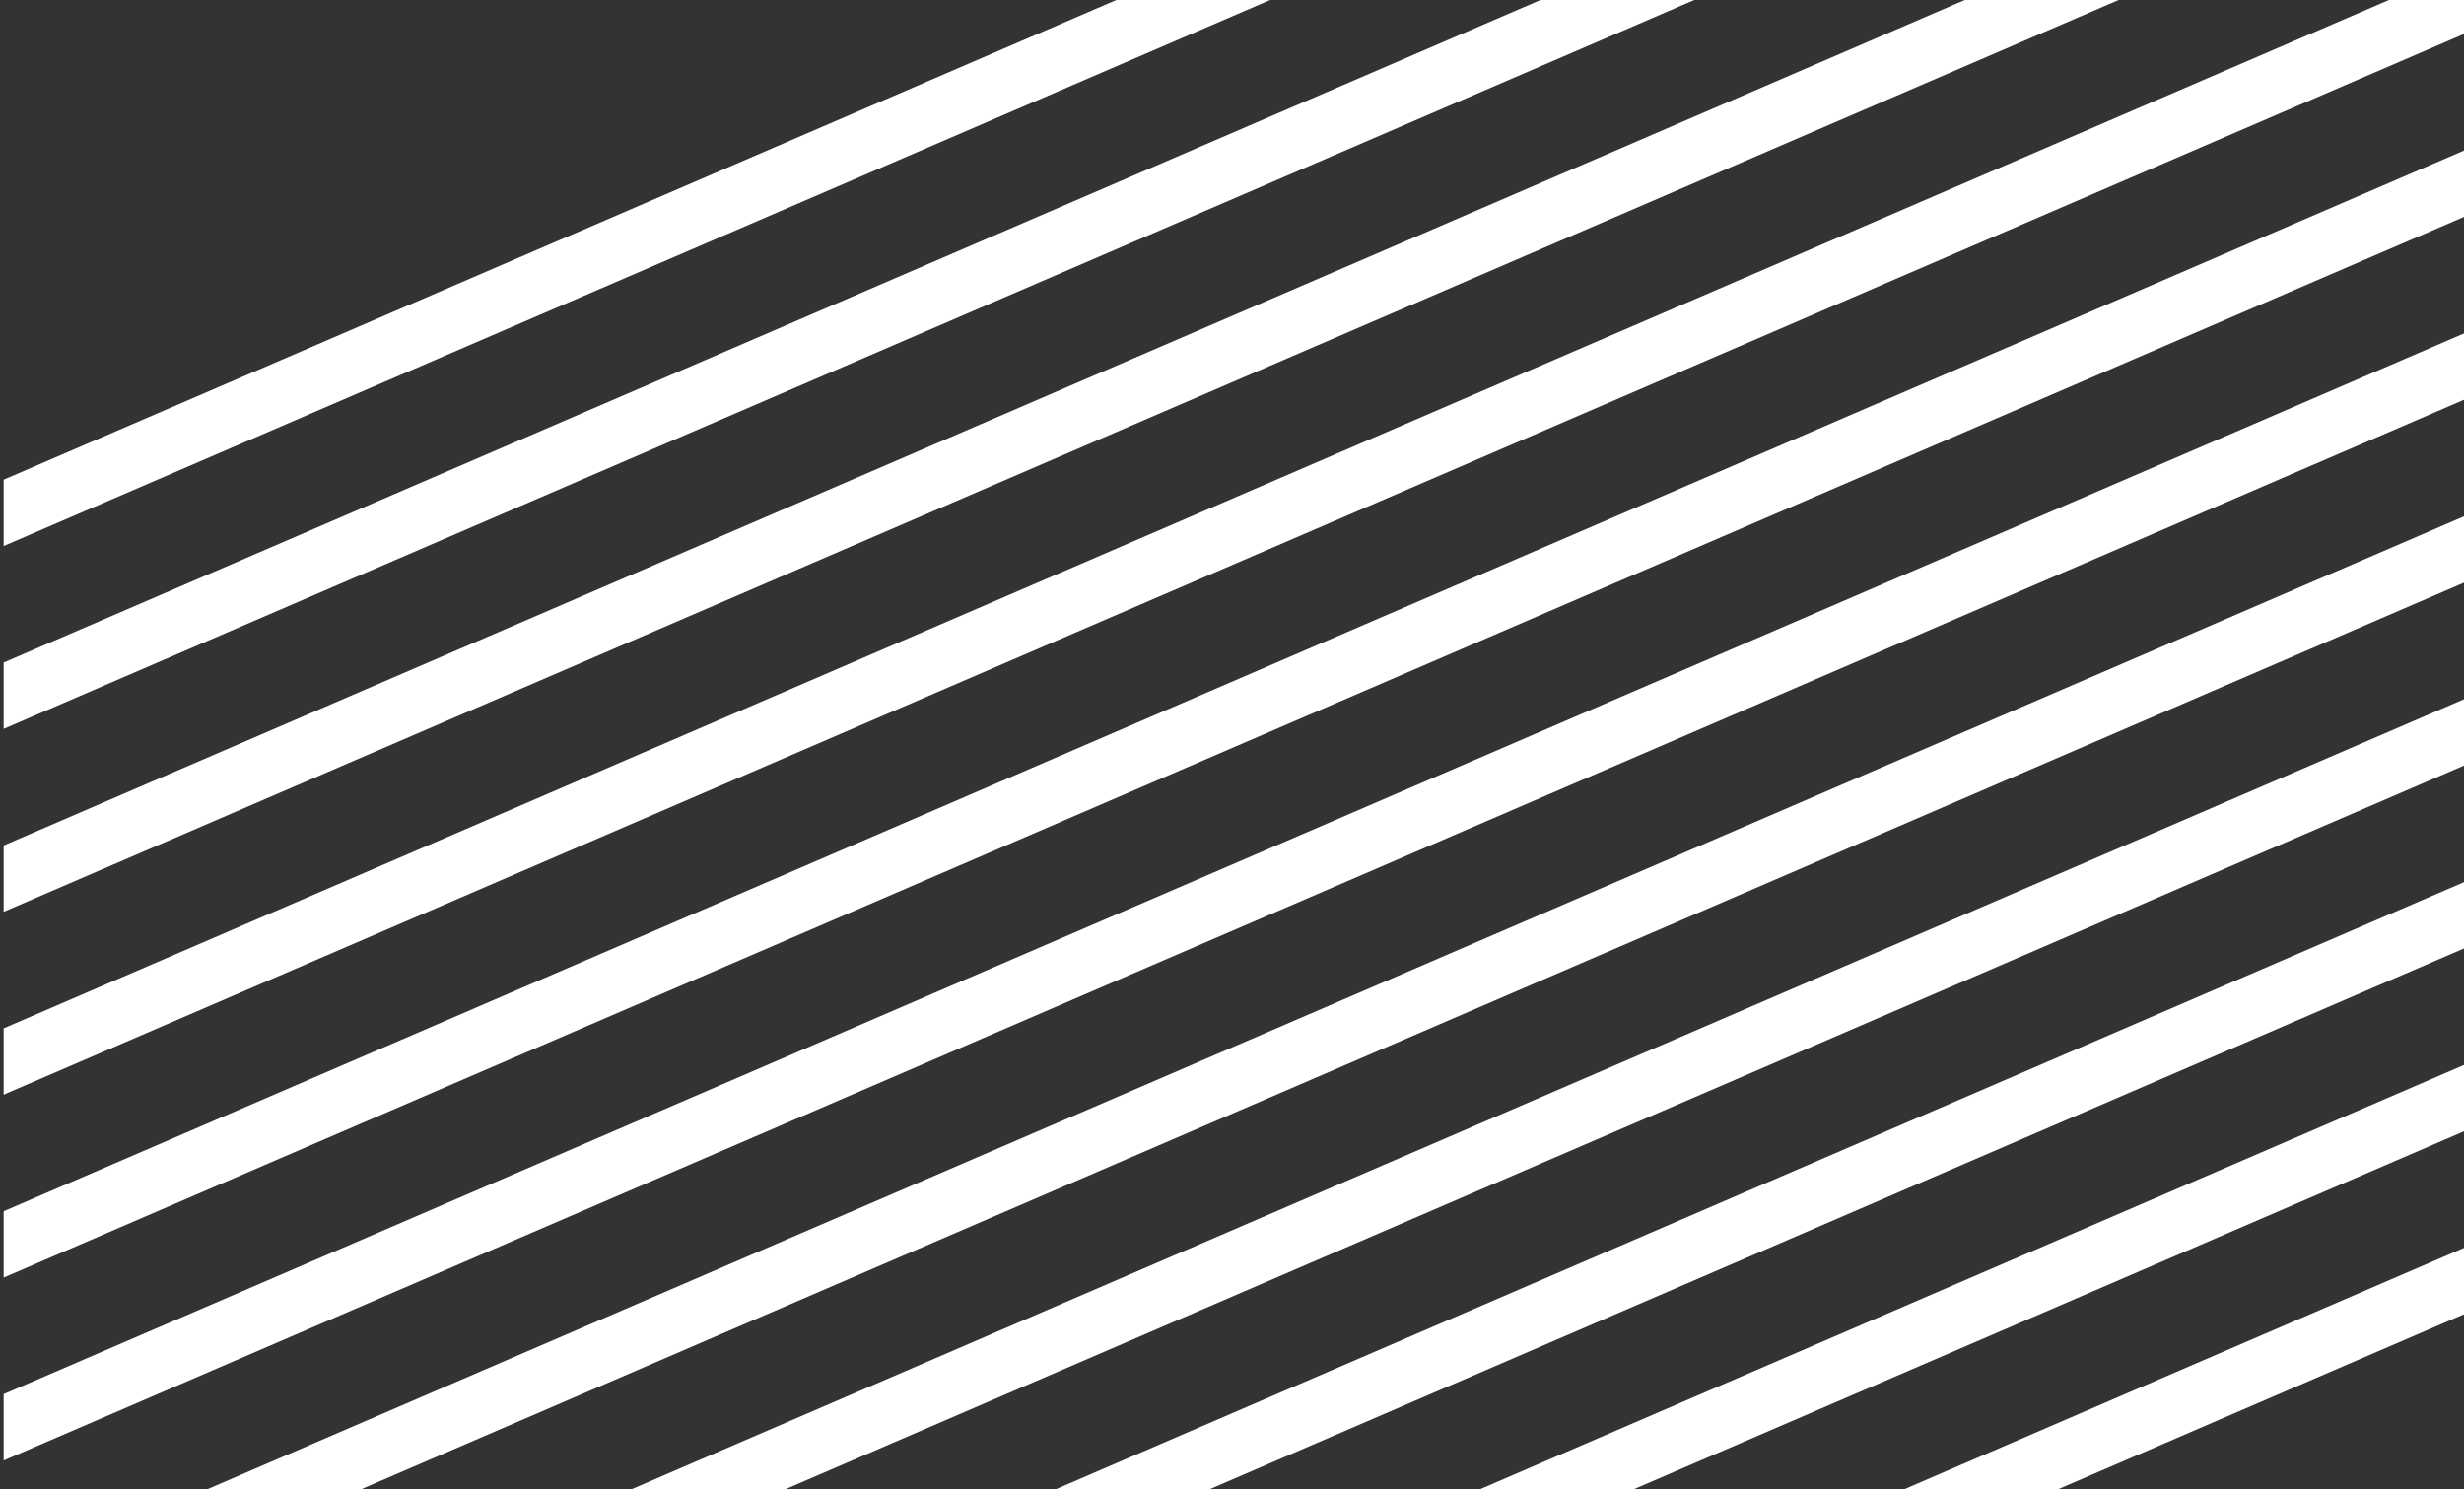 <svg width="225" height="136" viewBox="0 0 225 136" fill="none" xmlns="http://www.w3.org/2000/svg">
<rect x="0" y="0" width="225" height="136" fill="#333333" stroke="none"/>
<path d="M120.864 -2.106L0.333 49.866V43.81L106.82 -2.106H120.864Z" fill="white"/>
<path d="M159.598 -2.106L0.333 66.567V60.511L145.554 -2.106H159.598Z" fill="white"/>
<path d="M198.346 -2.106L0.333 83.273V77.217L184.298 -2.106H198.346Z" fill="white"/>
<path d="M235.017 -2.106V-1.218L0.333 99.975V93.918L223.032 -2.106H235.017Z" fill="white"/>
<path d="M235.017 9.432L0.333 110.624V116.68L235.017 15.488V9.432Z" fill="white"/>
<path d="M235.017 26.133L0.333 127.325V133.382L235.017 32.19V26.133Z" fill="white"/>
<path d="M235.017 42.839L0.333 144.031V150.087L235.017 48.895V42.839Z" fill="white"/>
<path d="M235.017 59.54L0.333 160.732V166.789L235.017 65.597V59.54Z" fill="white"/>
<path d="M235.017 76.246L0.333 177.438V183.494L235.017 82.302V76.246Z" fill="white"/>
<path d="M235.017 92.947L0.333 194.139V200.196L235.017 99.004V92.947Z" fill="white"/>
<path d="M235.017 109.653L0.333 210.845V216.901L235.017 115.709V109.653Z" fill="white"/>
</svg>
